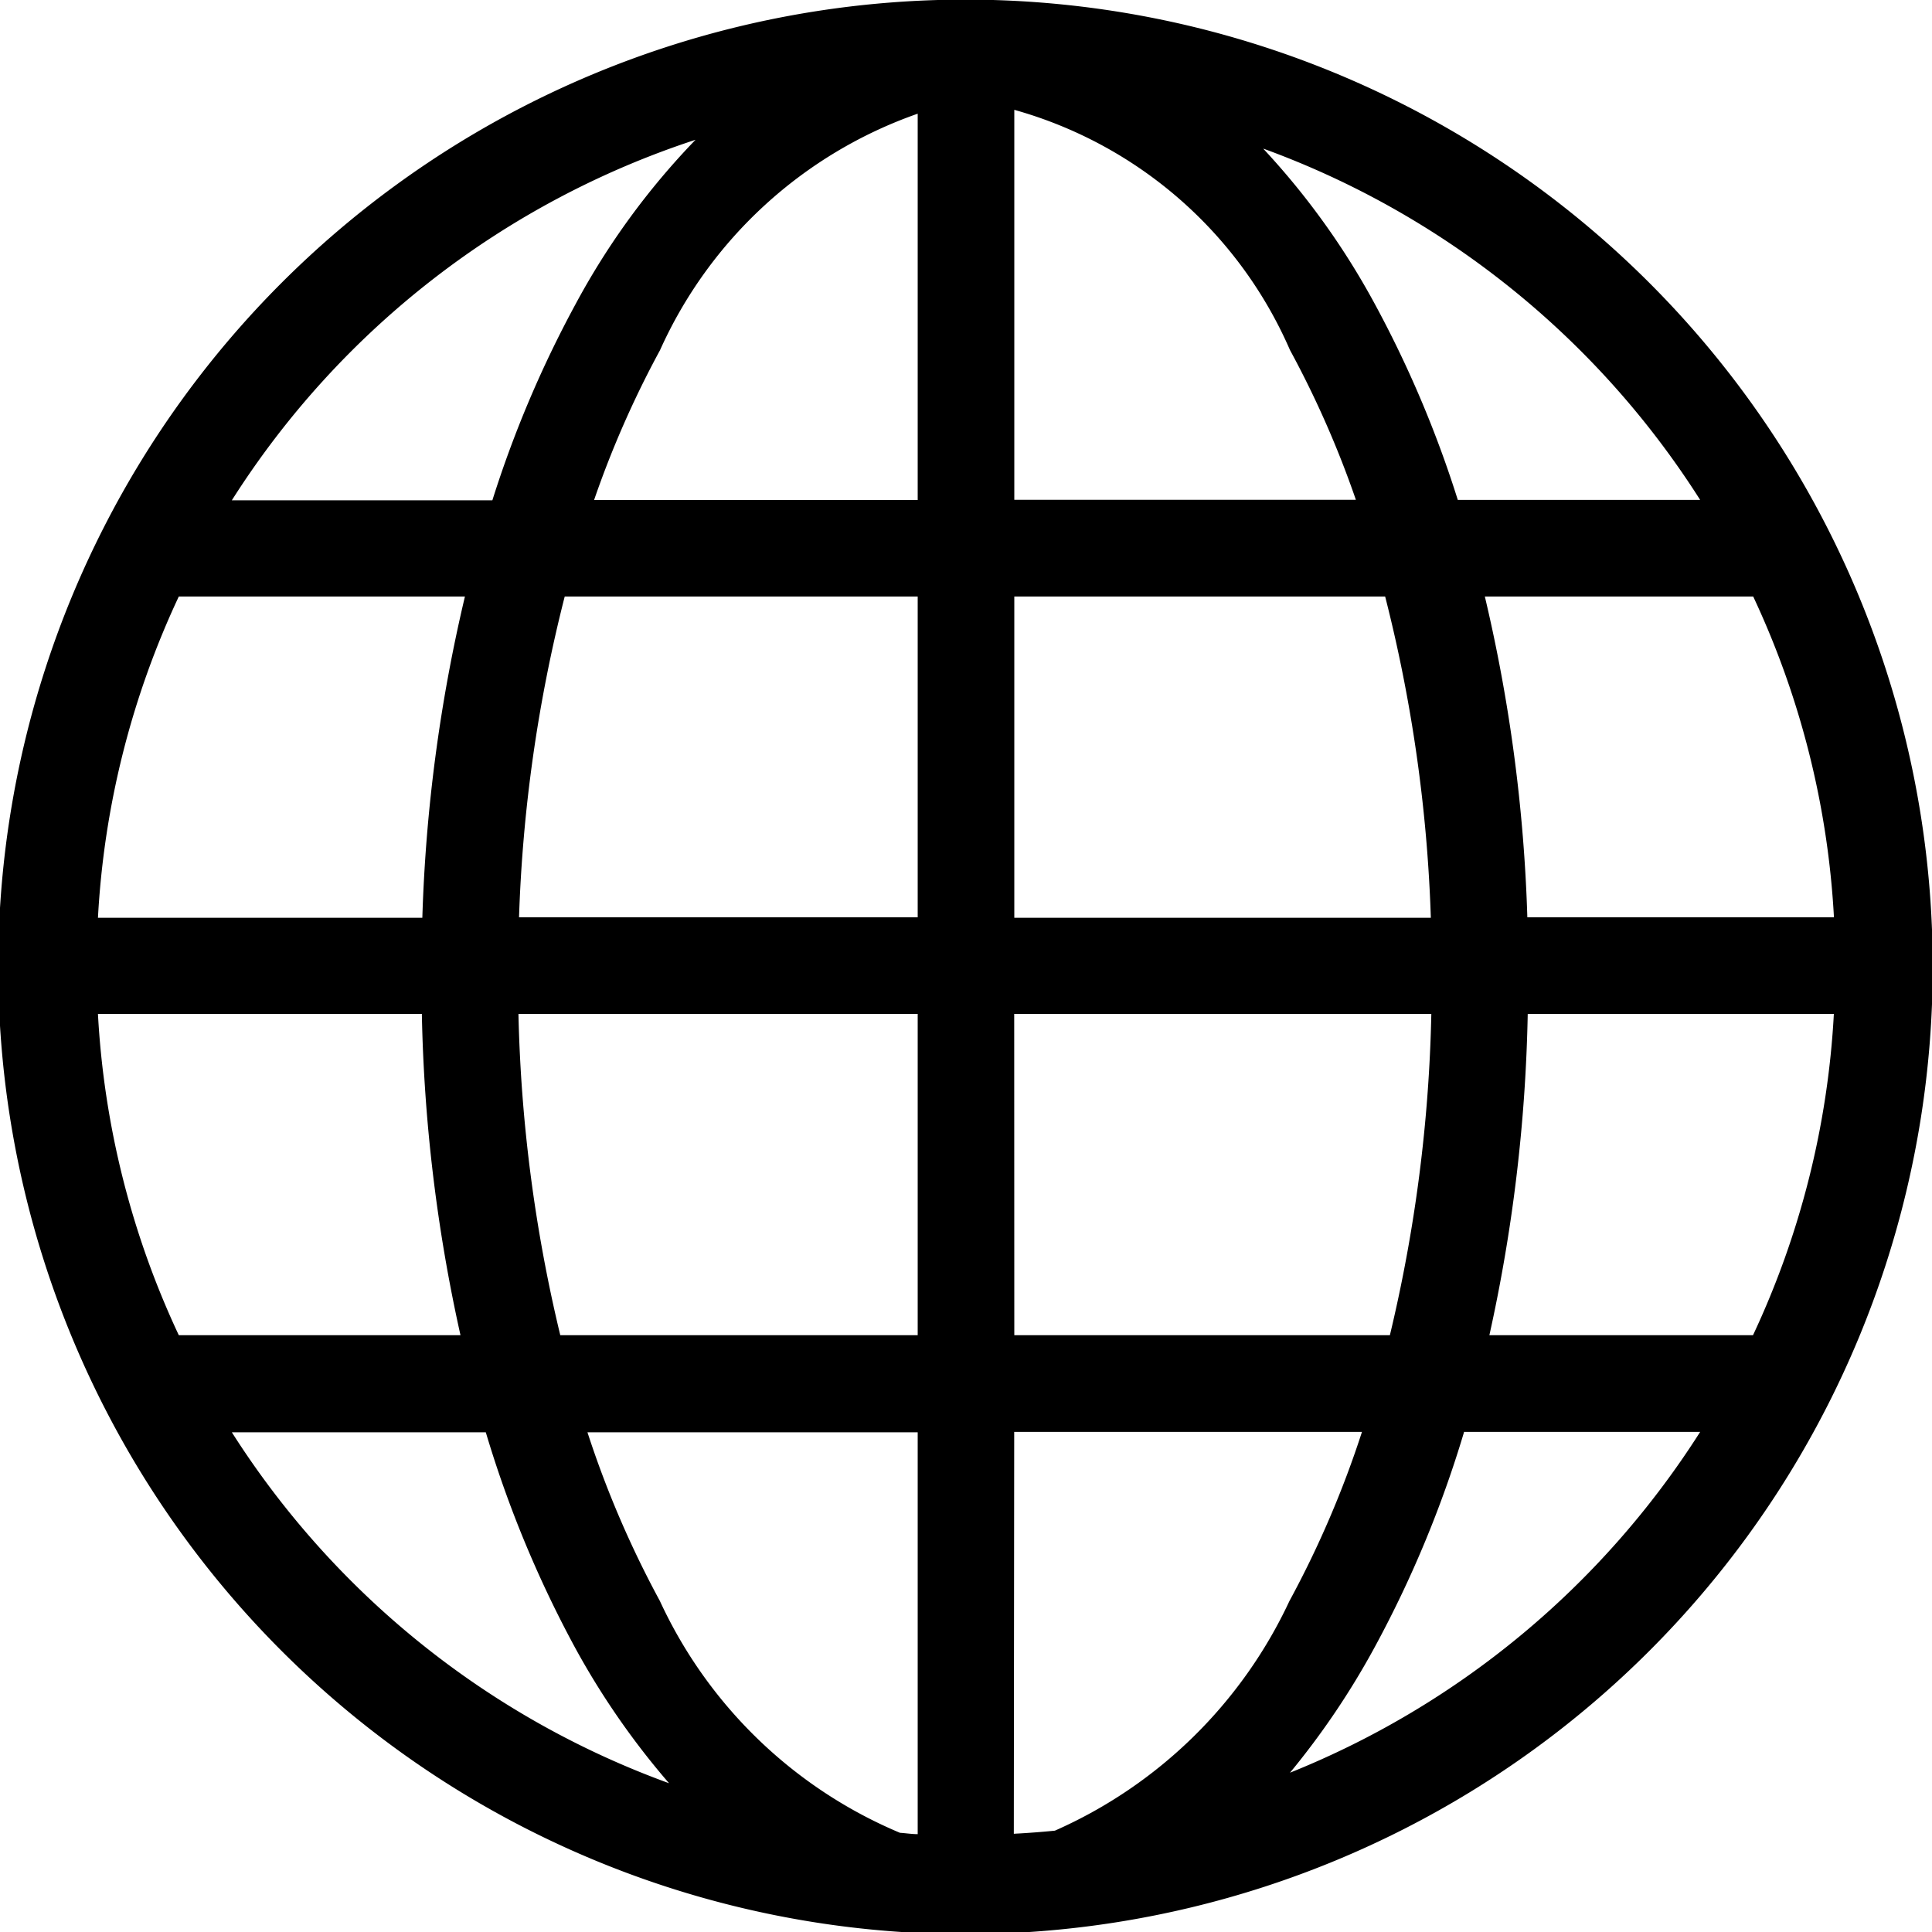 <svg xmlns="http://www.w3.org/2000/svg" width="20" height="20.002" viewBox="0 0 20 20.002"><path d="M9.989-.004a10.013 10.013 0 10.011 0zm.511 1.141a4.408 4.408 0 012.854 2.487 10.229 10.229 0 01.682 1.55H10.5zm-1 .039v4H6.15a10.229 10.229 0 01.682-1.55A4.583 4.583 0 019.5 1.177zm-2.3.271a7.675 7.675 0 00-1.241 1.7 11.529 11.529 0 00-.862 2.032H2.4a9 9 0 014.8-3.732zm5.882.093A9.009 9.009 0 0117.6 5.175h-2.509a11.482 11.482 0 00-.861-2.032 7.785 7.785 0 00-1.152-1.603zM1.851 6.175h2.962a16.578 16.578 0 00-.441 3.326H1.014a8.96 8.96 0 01.837-3.326m3.995 0H9.5v3.321H5.373a15.474 15.474 0 01.473-3.321zm4.654 0h3.839a15.479 15.479 0 01.473 3.326H10.5zm4.871 0h2.778a8.958 8.958 0 01.836 3.321h-3.174a16.589 16.589 0 00-.44-3.321zM1.014 10.496h3.353a16.752 16.752 0 00.4 3.326H1.851a8.96 8.96 0 01-.837-3.326zm4.352 0H9.5v3.326H5.8a15.648 15.648 0 01-.433-3.326zm5.133 0h4.318a15.648 15.648 0 01-.429 3.326H10.5zm5.315 0h3.17a8.961 8.961 0 01-.837 3.326h-2.729a16.817 16.817 0 00.397-3.326zM2.4 14.827h2.629a11.683 11.683 0 00.926 2.233 8.028 8.028 0 00.971 1.4A9.01 9.01 0 012.4 14.827zm3.679 0H9.5v4.16c-.062 0-.122-.01-.184-.014a4.773 4.773 0 01-2.485-2.4 10.413 10.413 0 01-.751-1.75m4.419 0h3.6a10.376 10.376 0 01-.751 1.751 4.835 4.835 0 01-2.428 2.377q-.212.021-.425.032zm4.655 0H17.6a9.012 9.012 0 01-4.246 3.528 8.145 8.145 0 00.877-1.3 11.649 11.649 0 00.924-2.224z"/></svg>